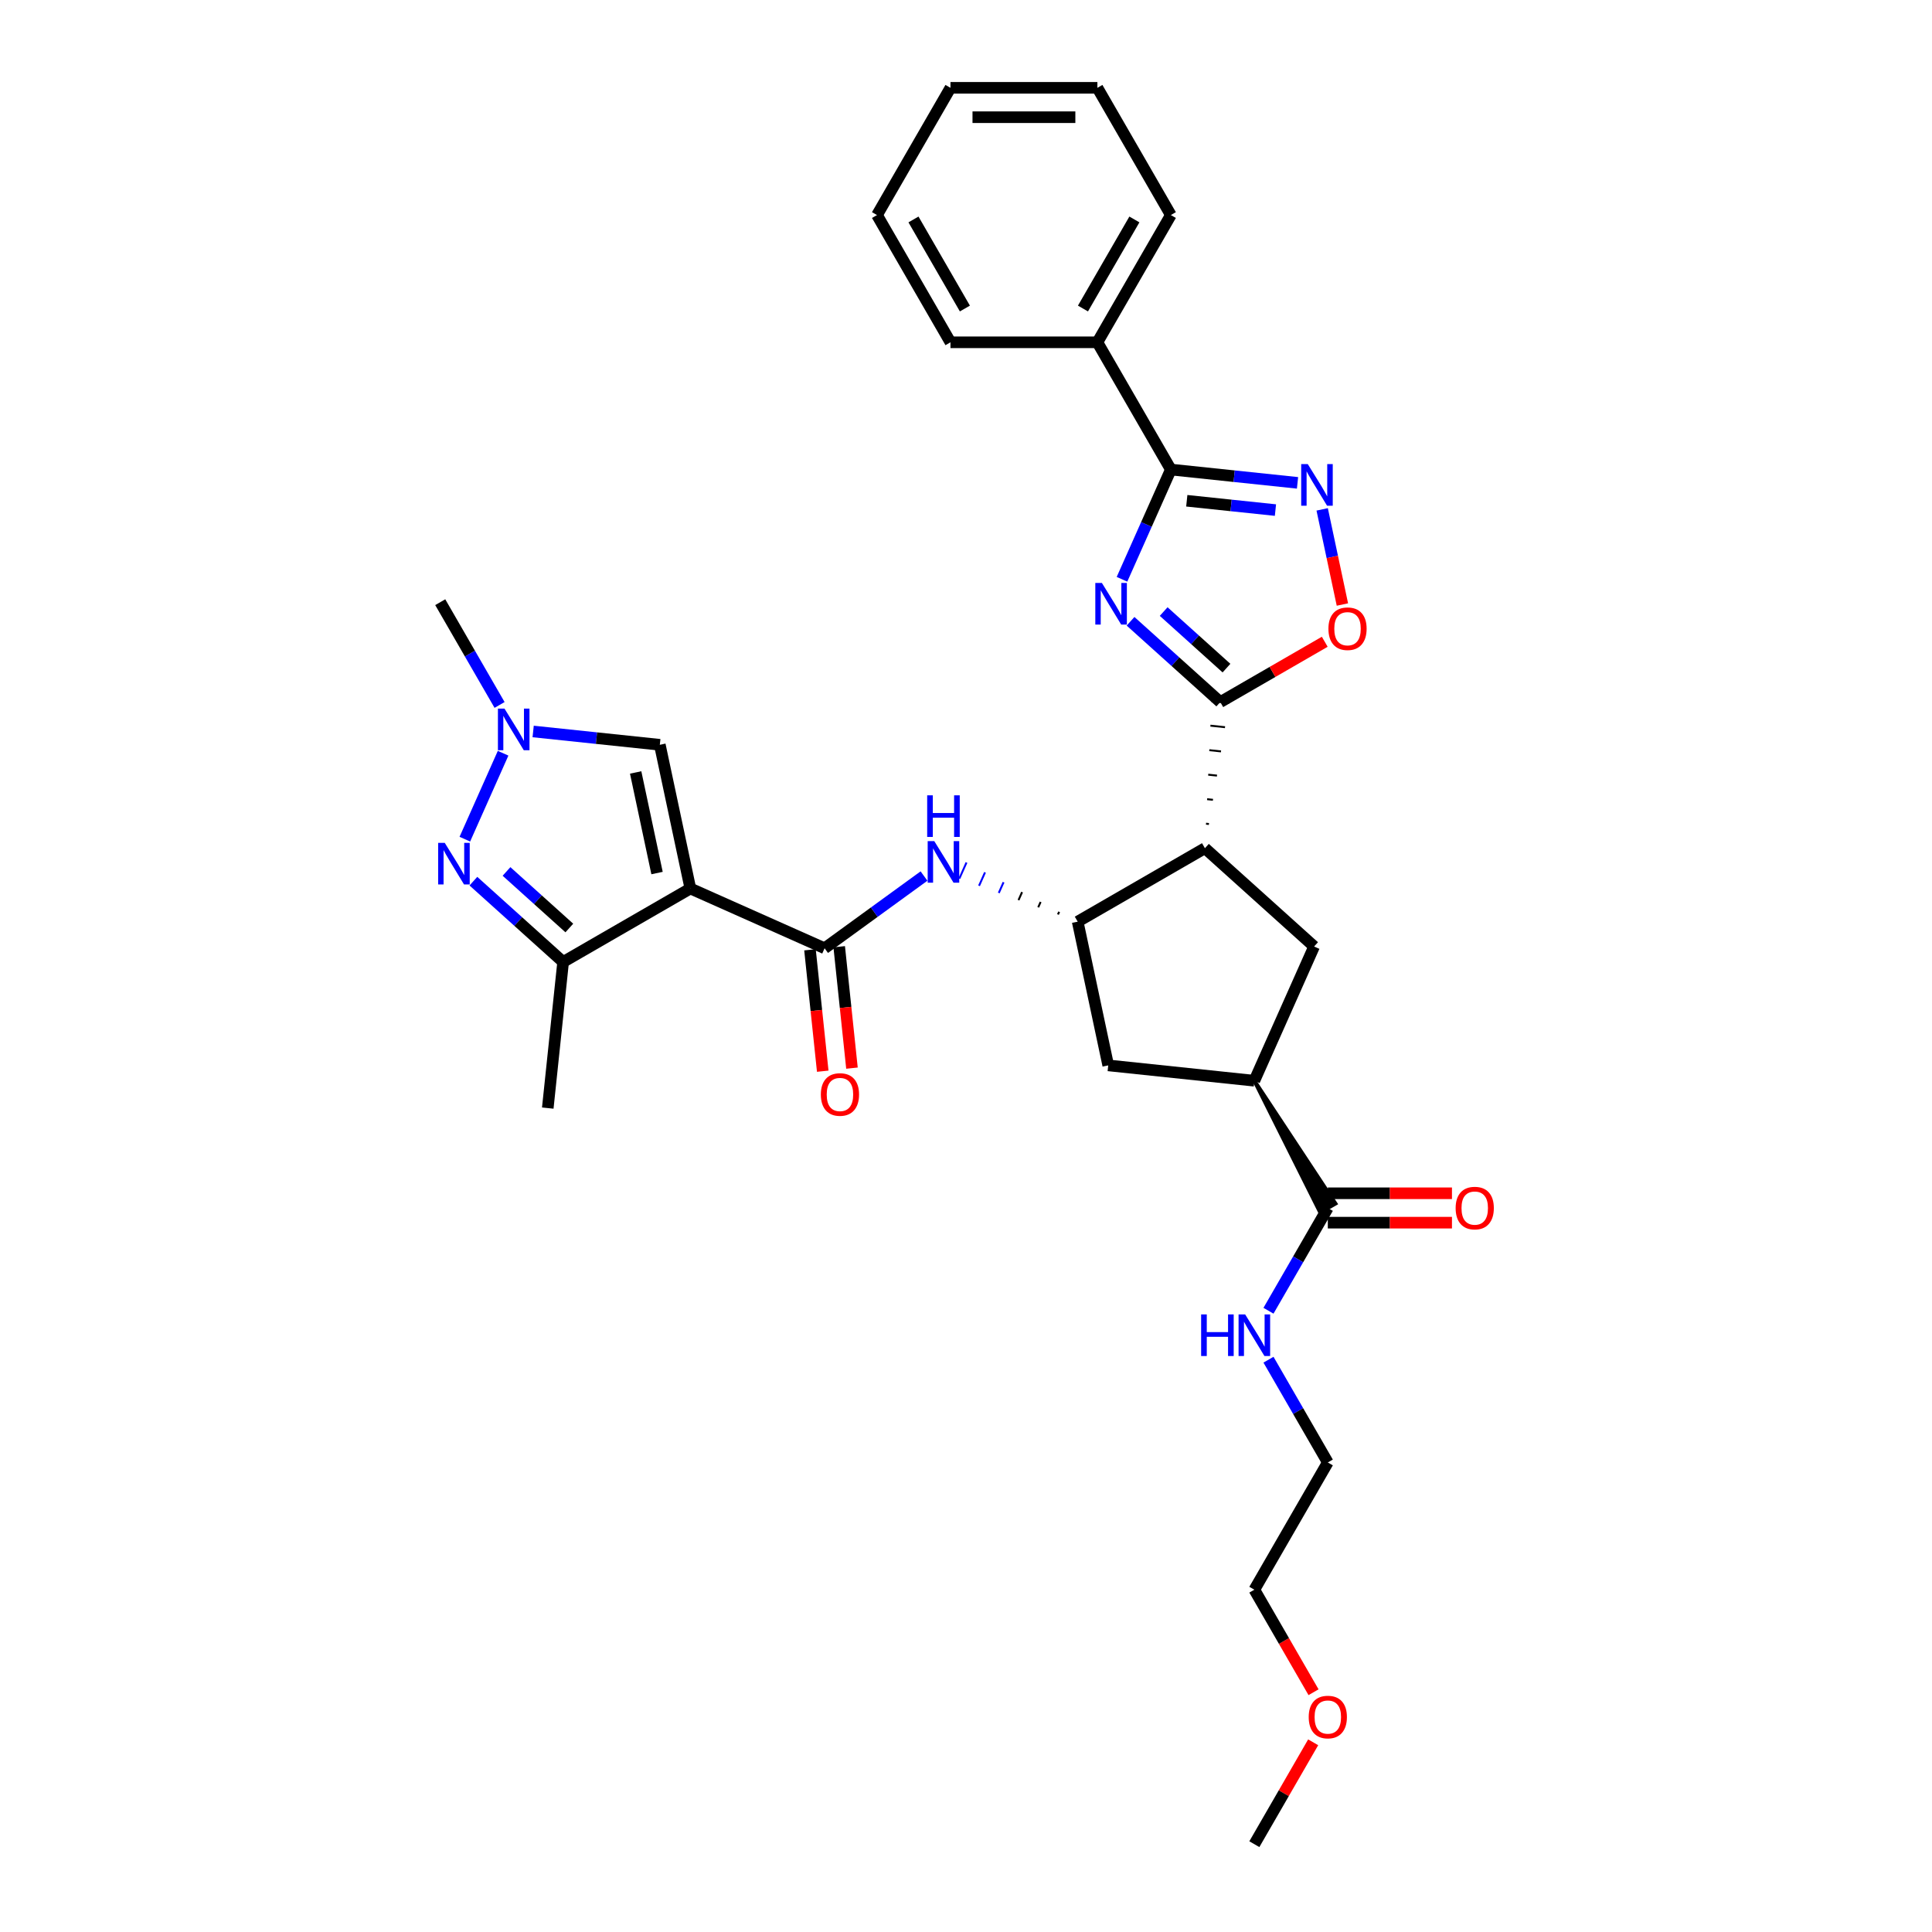 <?xml version='1.0' encoding='iso-8859-1'?>
<svg version='1.1' baseProfile='full'
              xmlns='http://www.w3.org/2000/svg'
                      xmlns:rdkit='http://www.rdkit.org/xml'
                      xmlns:xlink='http://www.w3.org/1999/xlink'
                  xml:space='preserve'
width='1000px' height='1000px' viewBox='0 0 1000 1000'>
<!-- END OF HEADER -->
<rect style='opacity:1.0;fill:#FFFFFF;stroke:none' width='1000' height='1000' x='0' y='0'> </rect>
<path class='bond-4' d='M 357.334,459.887 L 426.808,490.819' style='fill:none;fill-rule:evenodd;stroke:#000000;stroke-width:6px;stroke-linecap:butt;stroke-linejoin:miter;stroke-opacity:1' />
<path class='bond-7' d='M 357.334,459.887 L 291.474,497.911' style='fill:none;fill-rule:evenodd;stroke:#000000;stroke-width:6px;stroke-linecap:butt;stroke-linejoin:miter;stroke-opacity:1' />
<path class='bond-11' d='M 357.334,459.887 L 341.523,385.5' style='fill:none;fill-rule:evenodd;stroke:#000000;stroke-width:6px;stroke-linecap:butt;stroke-linejoin:miter;stroke-opacity:1' />
<path class='bond-11' d='M 340.085,451.891 L 329.017,399.821' style='fill:none;fill-rule:evenodd;stroke:#000000;stroke-width:6px;stroke-linecap:butt;stroke-linejoin:miter;stroke-opacity:1' />
<path class='bond-0' d='M 585.169,321.574 L 608.392,342.484' style='fill:none;fill-rule:evenodd;stroke:#0000FF;stroke-width:6px;stroke-linecap:butt;stroke-linejoin:miter;stroke-opacity:1' />
<path class='bond-0' d='M 608.392,342.484 L 631.615,363.394' style='fill:none;fill-rule:evenodd;stroke:#000000;stroke-width:6px;stroke-linecap:butt;stroke-linejoin:miter;stroke-opacity:1' />
<path class='bond-0' d='M 602.313,316.544 L 618.569,331.181' style='fill:none;fill-rule:evenodd;stroke:#0000FF;stroke-width:6px;stroke-linecap:butt;stroke-linejoin:miter;stroke-opacity:1' />
<path class='bond-0' d='M 618.569,331.181 L 634.826,345.818' style='fill:none;fill-rule:evenodd;stroke:#000000;stroke-width:6px;stroke-linecap:butt;stroke-linejoin:miter;stroke-opacity:1' />
<path class='bond-3' d='M 580.741,299.838 L 593.387,271.436' style='fill:none;fill-rule:evenodd;stroke:#0000FF;stroke-width:6px;stroke-linecap:butt;stroke-linejoin:miter;stroke-opacity:1' />
<path class='bond-3' d='M 593.387,271.436 L 606.032,243.034' style='fill:none;fill-rule:evenodd;stroke:#000000;stroke-width:6px;stroke-linecap:butt;stroke-linejoin:miter;stroke-opacity:1' />
<path class='bond-1' d='M 625.747,426.5 L 624.235,426.341' style='fill:none;fill-rule:evenodd;stroke:#000000;stroke-width:1.0px;stroke-linecap:butt;stroke-linejoin:miter;stroke-opacity:1' />
<path class='bond-1' d='M 627.828,413.974 L 624.803,413.656' style='fill:none;fill-rule:evenodd;stroke:#000000;stroke-width:1.0px;stroke-linecap:butt;stroke-linejoin:miter;stroke-opacity:1' />
<path class='bond-1' d='M 629.91,401.449 L 625.372,400.972' style='fill:none;fill-rule:evenodd;stroke:#000000;stroke-width:1.0px;stroke-linecap:butt;stroke-linejoin:miter;stroke-opacity:1' />
<path class='bond-1' d='M 631.991,388.923 L 625.94,388.287' style='fill:none;fill-rule:evenodd;stroke:#000000;stroke-width:1.0px;stroke-linecap:butt;stroke-linejoin:miter;stroke-opacity:1' />
<path class='bond-1' d='M 634.072,376.397 L 626.509,375.602' style='fill:none;fill-rule:evenodd;stroke:#000000;stroke-width:1.0px;stroke-linecap:butt;stroke-linejoin:miter;stroke-opacity:1' />
<path class='bond-1' d='M 636.153,363.871 L 627.077,362.917' style='fill:none;fill-rule:evenodd;stroke:#000000;stroke-width:1.0px;stroke-linecap:butt;stroke-linejoin:miter;stroke-opacity:1' />
<path class='bond-10' d='M 631.615,363.394 L 658.651,347.785' style='fill:none;fill-rule:evenodd;stroke:#000000;stroke-width:6px;stroke-linecap:butt;stroke-linejoin:miter;stroke-opacity:1' />
<path class='bond-10' d='M 658.651,347.785 L 685.688,332.176' style='fill:none;fill-rule:evenodd;stroke:#FF0000;stroke-width:6px;stroke-linecap:butt;stroke-linejoin:miter;stroke-opacity:1' />
<path class='bond-2' d='M 623.666,439.026 L 557.806,477.05' style='fill:none;fill-rule:evenodd;stroke:#000000;stroke-width:6px;stroke-linecap:butt;stroke-linejoin:miter;stroke-opacity:1' />
<path class='bond-13' d='M 623.666,439.026 L 680.181,489.912' style='fill:none;fill-rule:evenodd;stroke:#000000;stroke-width:6px;stroke-linecap:butt;stroke-linejoin:miter;stroke-opacity:1' />
<path class='bond-18' d='M 606.032,243.034 L 568.008,177.174' style='fill:none;fill-rule:evenodd;stroke:#000000;stroke-width:6px;stroke-linecap:butt;stroke-linejoin:miter;stroke-opacity:1' />
<path class='bond-34' d='M 606.032,243.034 L 638.813,246.48' style='fill:none;fill-rule:evenodd;stroke:#000000;stroke-width:6px;stroke-linecap:butt;stroke-linejoin:miter;stroke-opacity:1' />
<path class='bond-34' d='M 638.813,246.48 L 671.595,249.925' style='fill:none;fill-rule:evenodd;stroke:#0000FF;stroke-width:6px;stroke-linecap:butt;stroke-linejoin:miter;stroke-opacity:1' />
<path class='bond-34' d='M 614.277,259.194 L 637.224,261.606' style='fill:none;fill-rule:evenodd;stroke:#000000;stroke-width:6px;stroke-linecap:butt;stroke-linejoin:miter;stroke-opacity:1' />
<path class='bond-34' d='M 637.224,261.606 L 660.171,264.018' style='fill:none;fill-rule:evenodd;stroke:#0000FF;stroke-width:6px;stroke-linecap:butt;stroke-linejoin:miter;stroke-opacity:1' />
<path class='bond-12' d='M 426.808,490.819 L 452.536,472.126' style='fill:none;fill-rule:evenodd;stroke:#000000;stroke-width:6px;stroke-linecap:butt;stroke-linejoin:miter;stroke-opacity:1' />
<path class='bond-12' d='M 452.536,472.126 L 478.264,453.434' style='fill:none;fill-rule:evenodd;stroke:#0000FF;stroke-width:6px;stroke-linecap:butt;stroke-linejoin:miter;stroke-opacity:1' />
<path class='bond-17' d='M 419.245,491.614 L 422.547,523.034' style='fill:none;fill-rule:evenodd;stroke:#000000;stroke-width:6px;stroke-linecap:butt;stroke-linejoin:miter;stroke-opacity:1' />
<path class='bond-17' d='M 422.547,523.034 L 425.85,554.454' style='fill:none;fill-rule:evenodd;stroke:#FF0000;stroke-width:6px;stroke-linecap:butt;stroke-linejoin:miter;stroke-opacity:1' />
<path class='bond-17' d='M 434.371,490.024 L 437.674,521.444' style='fill:none;fill-rule:evenodd;stroke:#000000;stroke-width:6px;stroke-linecap:butt;stroke-linejoin:miter;stroke-opacity:1' />
<path class='bond-17' d='M 437.674,521.444 L 440.976,552.864' style='fill:none;fill-rule:evenodd;stroke:#FF0000;stroke-width:6px;stroke-linecap:butt;stroke-linejoin:miter;stroke-opacity:1' />
<path class='bond-5' d='M 245.028,456.091 L 268.251,477.001' style='fill:none;fill-rule:evenodd;stroke:#0000FF;stroke-width:6px;stroke-linecap:butt;stroke-linejoin:miter;stroke-opacity:1' />
<path class='bond-5' d='M 268.251,477.001 L 291.474,497.911' style='fill:none;fill-rule:evenodd;stroke:#000000;stroke-width:6px;stroke-linecap:butt;stroke-linejoin:miter;stroke-opacity:1' />
<path class='bond-5' d='M 262.172,451.061 L 278.428,465.698' style='fill:none;fill-rule:evenodd;stroke:#0000FF;stroke-width:6px;stroke-linecap:butt;stroke-linejoin:miter;stroke-opacity:1' />
<path class='bond-5' d='M 278.428,465.698 L 294.685,480.335' style='fill:none;fill-rule:evenodd;stroke:#000000;stroke-width:6px;stroke-linecap:butt;stroke-linejoin:miter;stroke-opacity:1' />
<path class='bond-32' d='M 240.6,434.355 L 260.404,389.874' style='fill:none;fill-rule:evenodd;stroke:#0000FF;stroke-width:6px;stroke-linecap:butt;stroke-linejoin:miter;stroke-opacity:1' />
<path class='bond-6' d='M 684.357,263.653 L 689.591,288.278' style='fill:none;fill-rule:evenodd;stroke:#0000FF;stroke-width:6px;stroke-linecap:butt;stroke-linejoin:miter;stroke-opacity:1' />
<path class='bond-6' d='M 689.591,288.278 L 694.825,312.902' style='fill:none;fill-rule:evenodd;stroke:#FF0000;stroke-width:6px;stroke-linecap:butt;stroke-linejoin:miter;stroke-opacity:1' />
<path class='bond-22' d='M 291.474,497.911 L 283.525,573.543' style='fill:none;fill-rule:evenodd;stroke:#000000;stroke-width:6px;stroke-linecap:butt;stroke-linejoin:miter;stroke-opacity:1' />
<path class='bond-8' d='M 548.215,471.947 L 547.596,473.337' style='fill:none;fill-rule:evenodd;stroke:#000000;stroke-width:1.0px;stroke-linecap:butt;stroke-linejoin:miter;stroke-opacity:1' />
<path class='bond-8' d='M 538.623,466.845 L 537.386,469.624' style='fill:none;fill-rule:evenodd;stroke:#000000;stroke-width:1.0px;stroke-linecap:butt;stroke-linejoin:miter;stroke-opacity:1' />
<path class='bond-8' d='M 529.032,461.742 L 527.176,465.91' style='fill:none;fill-rule:evenodd;stroke:#000000;stroke-width:1.0px;stroke-linecap:butt;stroke-linejoin:miter;stroke-opacity:1' />
<path class='bond-8' d='M 519.44,456.639 L 516.966,462.197' style='fill:none;fill-rule:evenodd;stroke:#0000FF;stroke-width:1.0px;stroke-linecap:butt;stroke-linejoin:miter;stroke-opacity:1' />
<path class='bond-8' d='M 509.849,451.536 L 506.755,458.483' style='fill:none;fill-rule:evenodd;stroke:#0000FF;stroke-width:1.0px;stroke-linecap:butt;stroke-linejoin:miter;stroke-opacity:1' />
<path class='bond-8' d='M 500.257,446.433 L 496.545,454.77' style='fill:none;fill-rule:evenodd;stroke:#0000FF;stroke-width:1.0px;stroke-linecap:butt;stroke-linejoin:miter;stroke-opacity:1' />
<path class='bond-16' d='M 557.806,477.05 L 573.617,551.437' style='fill:none;fill-rule:evenodd;stroke:#000000;stroke-width:6px;stroke-linecap:butt;stroke-linejoin:miter;stroke-opacity:1' />
<path class='bond-9' d='M 275.96,378.61 L 308.741,382.055' style='fill:none;fill-rule:evenodd;stroke:#0000FF;stroke-width:6px;stroke-linecap:butt;stroke-linejoin:miter;stroke-opacity:1' />
<path class='bond-9' d='M 308.741,382.055 L 341.523,385.5' style='fill:none;fill-rule:evenodd;stroke:#000000;stroke-width:6px;stroke-linecap:butt;stroke-linejoin:miter;stroke-opacity:1' />
<path class='bond-21' d='M 258.576,364.882 L 243.221,338.286' style='fill:none;fill-rule:evenodd;stroke:#0000FF;stroke-width:6px;stroke-linecap:butt;stroke-linejoin:miter;stroke-opacity:1' />
<path class='bond-21' d='M 243.221,338.286 L 227.867,311.691' style='fill:none;fill-rule:evenodd;stroke:#000000;stroke-width:6px;stroke-linecap:butt;stroke-linejoin:miter;stroke-opacity:1' />
<path class='bond-33' d='M 680.181,489.912 L 649.249,559.386' style='fill:none;fill-rule:evenodd;stroke:#000000;stroke-width:6px;stroke-linecap:butt;stroke-linejoin:miter;stroke-opacity:1' />
<path class='bond-14' d='M 649.249,559.386 L 573.617,551.437' style='fill:none;fill-rule:evenodd;stroke:#000000;stroke-width:6px;stroke-linecap:butt;stroke-linejoin:miter;stroke-opacity:1' />
<path class='bond-15' d='M 649.249,559.386 L 683.322,627.527 L 691.225,622.965 Z' style='fill:#000000;fill-rule:evenodd;fill-opacity:1;stroke:#000000;stroke-width:2px;stroke-linecap:butt;stroke-linejoin:miter;stroke-opacity:1;' />
<path class='bond-19' d='M 687.274,632.851 L 719.404,632.851' style='fill:none;fill-rule:evenodd;stroke:#000000;stroke-width:6px;stroke-linecap:butt;stroke-linejoin:miter;stroke-opacity:1' />
<path class='bond-19' d='M 719.404,632.851 L 751.534,632.851' style='fill:none;fill-rule:evenodd;stroke:#FF0000;stroke-width:6px;stroke-linecap:butt;stroke-linejoin:miter;stroke-opacity:1' />
<path class='bond-19' d='M 687.274,617.641 L 719.404,617.641' style='fill:none;fill-rule:evenodd;stroke:#000000;stroke-width:6px;stroke-linecap:butt;stroke-linejoin:miter;stroke-opacity:1' />
<path class='bond-19' d='M 719.404,617.641 L 751.534,617.641' style='fill:none;fill-rule:evenodd;stroke:#FF0000;stroke-width:6px;stroke-linecap:butt;stroke-linejoin:miter;stroke-opacity:1' />
<path class='bond-20' d='M 687.274,625.246 L 671.919,651.841' style='fill:none;fill-rule:evenodd;stroke:#000000;stroke-width:6px;stroke-linecap:butt;stroke-linejoin:miter;stroke-opacity:1' />
<path class='bond-20' d='M 671.919,651.841 L 656.564,678.436' style='fill:none;fill-rule:evenodd;stroke:#0000FF;stroke-width:6px;stroke-linecap:butt;stroke-linejoin:miter;stroke-opacity:1' />
<path class='bond-24' d='M 568.008,177.174 L 606.032,111.314' style='fill:none;fill-rule:evenodd;stroke:#000000;stroke-width:6px;stroke-linecap:butt;stroke-linejoin:miter;stroke-opacity:1' />
<path class='bond-24' d='M 560.539,159.69 L 587.156,113.589' style='fill:none;fill-rule:evenodd;stroke:#000000;stroke-width:6px;stroke-linecap:butt;stroke-linejoin:miter;stroke-opacity:1' />
<path class='bond-25' d='M 568.008,177.174 L 491.959,177.174' style='fill:none;fill-rule:evenodd;stroke:#000000;stroke-width:6px;stroke-linecap:butt;stroke-linejoin:miter;stroke-opacity:1' />
<path class='bond-26' d='M 656.564,703.776 L 671.919,730.371' style='fill:none;fill-rule:evenodd;stroke:#0000FF;stroke-width:6px;stroke-linecap:butt;stroke-linejoin:miter;stroke-opacity:1' />
<path class='bond-26' d='M 671.919,730.371 L 687.274,756.966' style='fill:none;fill-rule:evenodd;stroke:#000000;stroke-width:6px;stroke-linecap:butt;stroke-linejoin:miter;stroke-opacity:1' />
<path class='bond-23' d='M 679.888,875.894 L 664.569,849.36' style='fill:none;fill-rule:evenodd;stroke:#FF0000;stroke-width:6px;stroke-linecap:butt;stroke-linejoin:miter;stroke-opacity:1' />
<path class='bond-23' d='M 664.569,849.36 L 649.249,822.826' style='fill:none;fill-rule:evenodd;stroke:#000000;stroke-width:6px;stroke-linecap:butt;stroke-linejoin:miter;stroke-opacity:1' />
<path class='bond-28' d='M 679.695,901.812 L 664.472,928.178' style='fill:none;fill-rule:evenodd;stroke:#FF0000;stroke-width:6px;stroke-linecap:butt;stroke-linejoin:miter;stroke-opacity:1' />
<path class='bond-28' d='M 664.472,928.178 L 649.249,954.545' style='fill:none;fill-rule:evenodd;stroke:#000000;stroke-width:6px;stroke-linecap:butt;stroke-linejoin:miter;stroke-opacity:1' />
<path class='bond-29' d='M 606.032,111.314 L 568.008,45.455' style='fill:none;fill-rule:evenodd;stroke:#000000;stroke-width:6px;stroke-linecap:butt;stroke-linejoin:miter;stroke-opacity:1' />
<path class='bond-30' d='M 491.959,177.174 L 453.935,111.314' style='fill:none;fill-rule:evenodd;stroke:#000000;stroke-width:6px;stroke-linecap:butt;stroke-linejoin:miter;stroke-opacity:1' />
<path class='bond-30' d='M 499.428,159.69 L 472.811,113.589' style='fill:none;fill-rule:evenodd;stroke:#000000;stroke-width:6px;stroke-linecap:butt;stroke-linejoin:miter;stroke-opacity:1' />
<path class='bond-27' d='M 687.274,756.966 L 649.249,822.826' style='fill:none;fill-rule:evenodd;stroke:#000000;stroke-width:6px;stroke-linecap:butt;stroke-linejoin:miter;stroke-opacity:1' />
<path class='bond-35' d='M 568.008,45.455 L 491.959,45.455' style='fill:none;fill-rule:evenodd;stroke:#000000;stroke-width:6px;stroke-linecap:butt;stroke-linejoin:miter;stroke-opacity:1' />
<path class='bond-35' d='M 556.6,60.664 L 503.367,60.664' style='fill:none;fill-rule:evenodd;stroke:#000000;stroke-width:6px;stroke-linecap:butt;stroke-linejoin:miter;stroke-opacity:1' />
<path class='bond-31' d='M 453.935,111.314 L 491.959,45.455' style='fill:none;fill-rule:evenodd;stroke:#000000;stroke-width:6px;stroke-linecap:butt;stroke-linejoin:miter;stroke-opacity:1' />
<path  class='atom-1' d='M 570.34 301.739
L 577.397 313.147
Q 578.097 314.272, 579.222 316.31
Q 580.348 318.348, 580.408 318.47
L 580.408 301.739
L 583.268 301.739
L 583.268 323.276
L 580.317 323.276
L 572.743 310.804
Q 571.861 309.344, 570.918 307.671
Q 570.005 305.998, 569.731 305.481
L 569.731 323.276
L 566.933 323.276
L 566.933 301.739
L 570.34 301.739
' fill='#0000FF'/>
<path  class='atom-6' d='M 230.199 436.257
L 237.256 447.664
Q 237.956 448.789, 239.081 450.827
Q 240.207 452.865, 240.268 452.987
L 240.268 436.257
L 243.127 436.257
L 243.127 457.793
L 240.176 457.793
L 232.602 445.321
Q 231.72 443.861, 230.777 442.188
Q 229.864 440.515, 229.59 439.998
L 229.59 457.793
L 226.792 457.793
L 226.792 436.257
L 230.199 436.257
' fill='#0000FF'/>
<path  class='atom-7' d='M 676.903 240.215
L 683.96 251.622
Q 684.66 252.748, 685.786 254.786
Q 686.911 256.824, 686.972 256.946
L 686.972 240.215
L 689.831 240.215
L 689.831 261.752
L 686.881 261.752
L 679.306 249.28
Q 678.424 247.82, 677.481 246.147
Q 676.569 244.474, 676.295 243.957
L 676.295 261.752
L 673.496 261.752
L 673.496 240.215
L 676.903 240.215
' fill='#0000FF'/>
<path  class='atom-10' d='M 261.13 366.783
L 268.188 378.19
Q 268.887 379.316, 270.013 381.354
Q 271.138 383.392, 271.199 383.513
L 271.199 366.783
L 274.059 366.783
L 274.059 388.32
L 271.108 388.32
L 263.534 375.848
Q 262.651 374.388, 261.708 372.715
Q 260.796 371.042, 260.522 370.524
L 260.522 388.32
L 257.723 388.32
L 257.723 366.783
L 261.13 366.783
' fill='#0000FF'/>
<path  class='atom-11' d='M 687.589 325.431
Q 687.589 320.26, 690.144 317.37
Q 692.699 314.48, 697.475 314.48
Q 702.251 314.48, 704.806 317.37
Q 707.361 320.26, 707.361 325.431
Q 707.361 330.663, 704.776 333.644
Q 702.19 336.595, 697.475 336.595
Q 692.73 336.595, 690.144 333.644
Q 687.589 330.693, 687.589 325.431
M 697.475 334.161
Q 700.76 334.161, 702.525 331.971
Q 704.319 329.75, 704.319 325.431
Q 704.319 321.203, 702.525 319.073
Q 700.76 316.913, 697.475 316.913
Q 694.19 316.913, 692.395 319.043
Q 690.631 321.172, 690.631 325.431
Q 690.631 329.781, 692.395 331.971
Q 694.19 334.161, 697.475 334.161
' fill='#FF0000'/>
<path  class='atom-13' d='M 483.572 435.35
L 490.629 446.757
Q 491.329 447.883, 492.454 449.921
Q 493.58 451.959, 493.641 452.081
L 493.641 435.35
L 496.5 435.35
L 496.5 456.887
L 493.549 456.887
L 485.975 444.415
Q 485.093 442.955, 484.15 441.282
Q 483.237 439.609, 482.963 439.092
L 482.963 456.887
L 480.165 456.887
L 480.165 435.35
L 483.572 435.35
' fill='#0000FF'/>
<path  class='atom-13' d='M 479.906 411.66
L 482.826 411.66
L 482.826 420.816
L 493.838 420.816
L 493.838 411.66
L 496.759 411.66
L 496.759 433.196
L 493.838 433.196
L 493.838 423.249
L 482.826 423.249
L 482.826 433.196
L 479.906 433.196
L 479.906 411.66
' fill='#0000FF'/>
<path  class='atom-18' d='M 424.871 566.511
Q 424.871 561.34, 427.426 558.45
Q 429.981 555.56, 434.757 555.56
Q 439.533 555.56, 442.088 558.45
Q 444.643 561.34, 444.643 566.511
Q 444.643 571.744, 442.058 574.725
Q 439.472 577.675, 434.757 577.675
Q 430.012 577.675, 427.426 574.725
Q 424.871 571.774, 424.871 566.511
M 434.757 575.242
Q 438.042 575.242, 439.807 573.052
Q 441.602 570.831, 441.602 566.511
Q 441.602 562.283, 439.807 560.154
Q 438.042 557.994, 434.757 557.994
Q 431.472 557.994, 429.677 560.123
Q 427.913 562.253, 427.913 566.511
Q 427.913 570.861, 429.677 573.052
Q 431.472 575.242, 434.757 575.242
' fill='#FF0000'/>
<path  class='atom-20' d='M 753.436 625.307
Q 753.436 620.136, 755.991 617.246
Q 758.546 614.356, 763.322 614.356
Q 768.098 614.356, 770.653 617.246
Q 773.208 620.136, 773.208 625.307
Q 773.208 630.539, 770.623 633.52
Q 768.037 636.471, 763.322 636.471
Q 758.577 636.471, 755.991 633.52
Q 753.436 630.569, 753.436 625.307
M 763.322 634.037
Q 766.607 634.037, 768.372 631.847
Q 770.166 629.626, 770.166 625.307
Q 770.166 621.079, 768.372 618.949
Q 766.607 616.789, 763.322 616.789
Q 760.037 616.789, 758.242 618.919
Q 756.478 621.048, 756.478 625.307
Q 756.478 629.657, 758.242 631.847
Q 760.037 634.037, 763.322 634.037
' fill='#FF0000'/>
<path  class='atom-21' d='M 621.705 680.337
L 624.625 680.337
L 624.625 689.494
L 635.637 689.494
L 635.637 680.337
L 638.557 680.337
L 638.557 701.874
L 635.637 701.874
L 635.637 691.927
L 624.625 691.927
L 624.625 701.874
L 621.705 701.874
L 621.705 680.337
' fill='#0000FF'/>
<path  class='atom-21' d='M 644.489 680.337
L 651.546 691.745
Q 652.246 692.87, 653.371 694.908
Q 654.497 696.946, 654.558 697.068
L 654.558 680.337
L 657.417 680.337
L 657.417 701.874
L 654.466 701.874
L 646.892 689.402
Q 646.01 687.942, 645.067 686.269
Q 644.154 684.596, 643.88 684.079
L 643.88 701.874
L 641.082 701.874
L 641.082 680.337
L 644.489 680.337
' fill='#0000FF'/>
<path  class='atom-24' d='M 677.387 888.746
Q 677.387 883.575, 679.942 880.685
Q 682.498 877.795, 687.274 877.795
Q 692.049 877.795, 694.605 880.685
Q 697.16 883.575, 697.16 888.746
Q 697.16 893.979, 694.574 896.96
Q 691.989 899.91, 687.274 899.91
Q 682.528 899.91, 679.942 896.96
Q 677.387 894.009, 677.387 888.746
M 687.274 897.477
Q 690.559 897.477, 692.323 895.287
Q 694.118 893.066, 694.118 888.746
Q 694.118 884.518, 692.323 882.389
Q 690.559 880.229, 687.274 880.229
Q 683.988 880.229, 682.194 882.358
Q 680.429 884.488, 680.429 888.746
Q 680.429 893.096, 682.194 895.287
Q 683.988 897.477, 687.274 897.477
' fill='#FF0000'/>
</svg>
